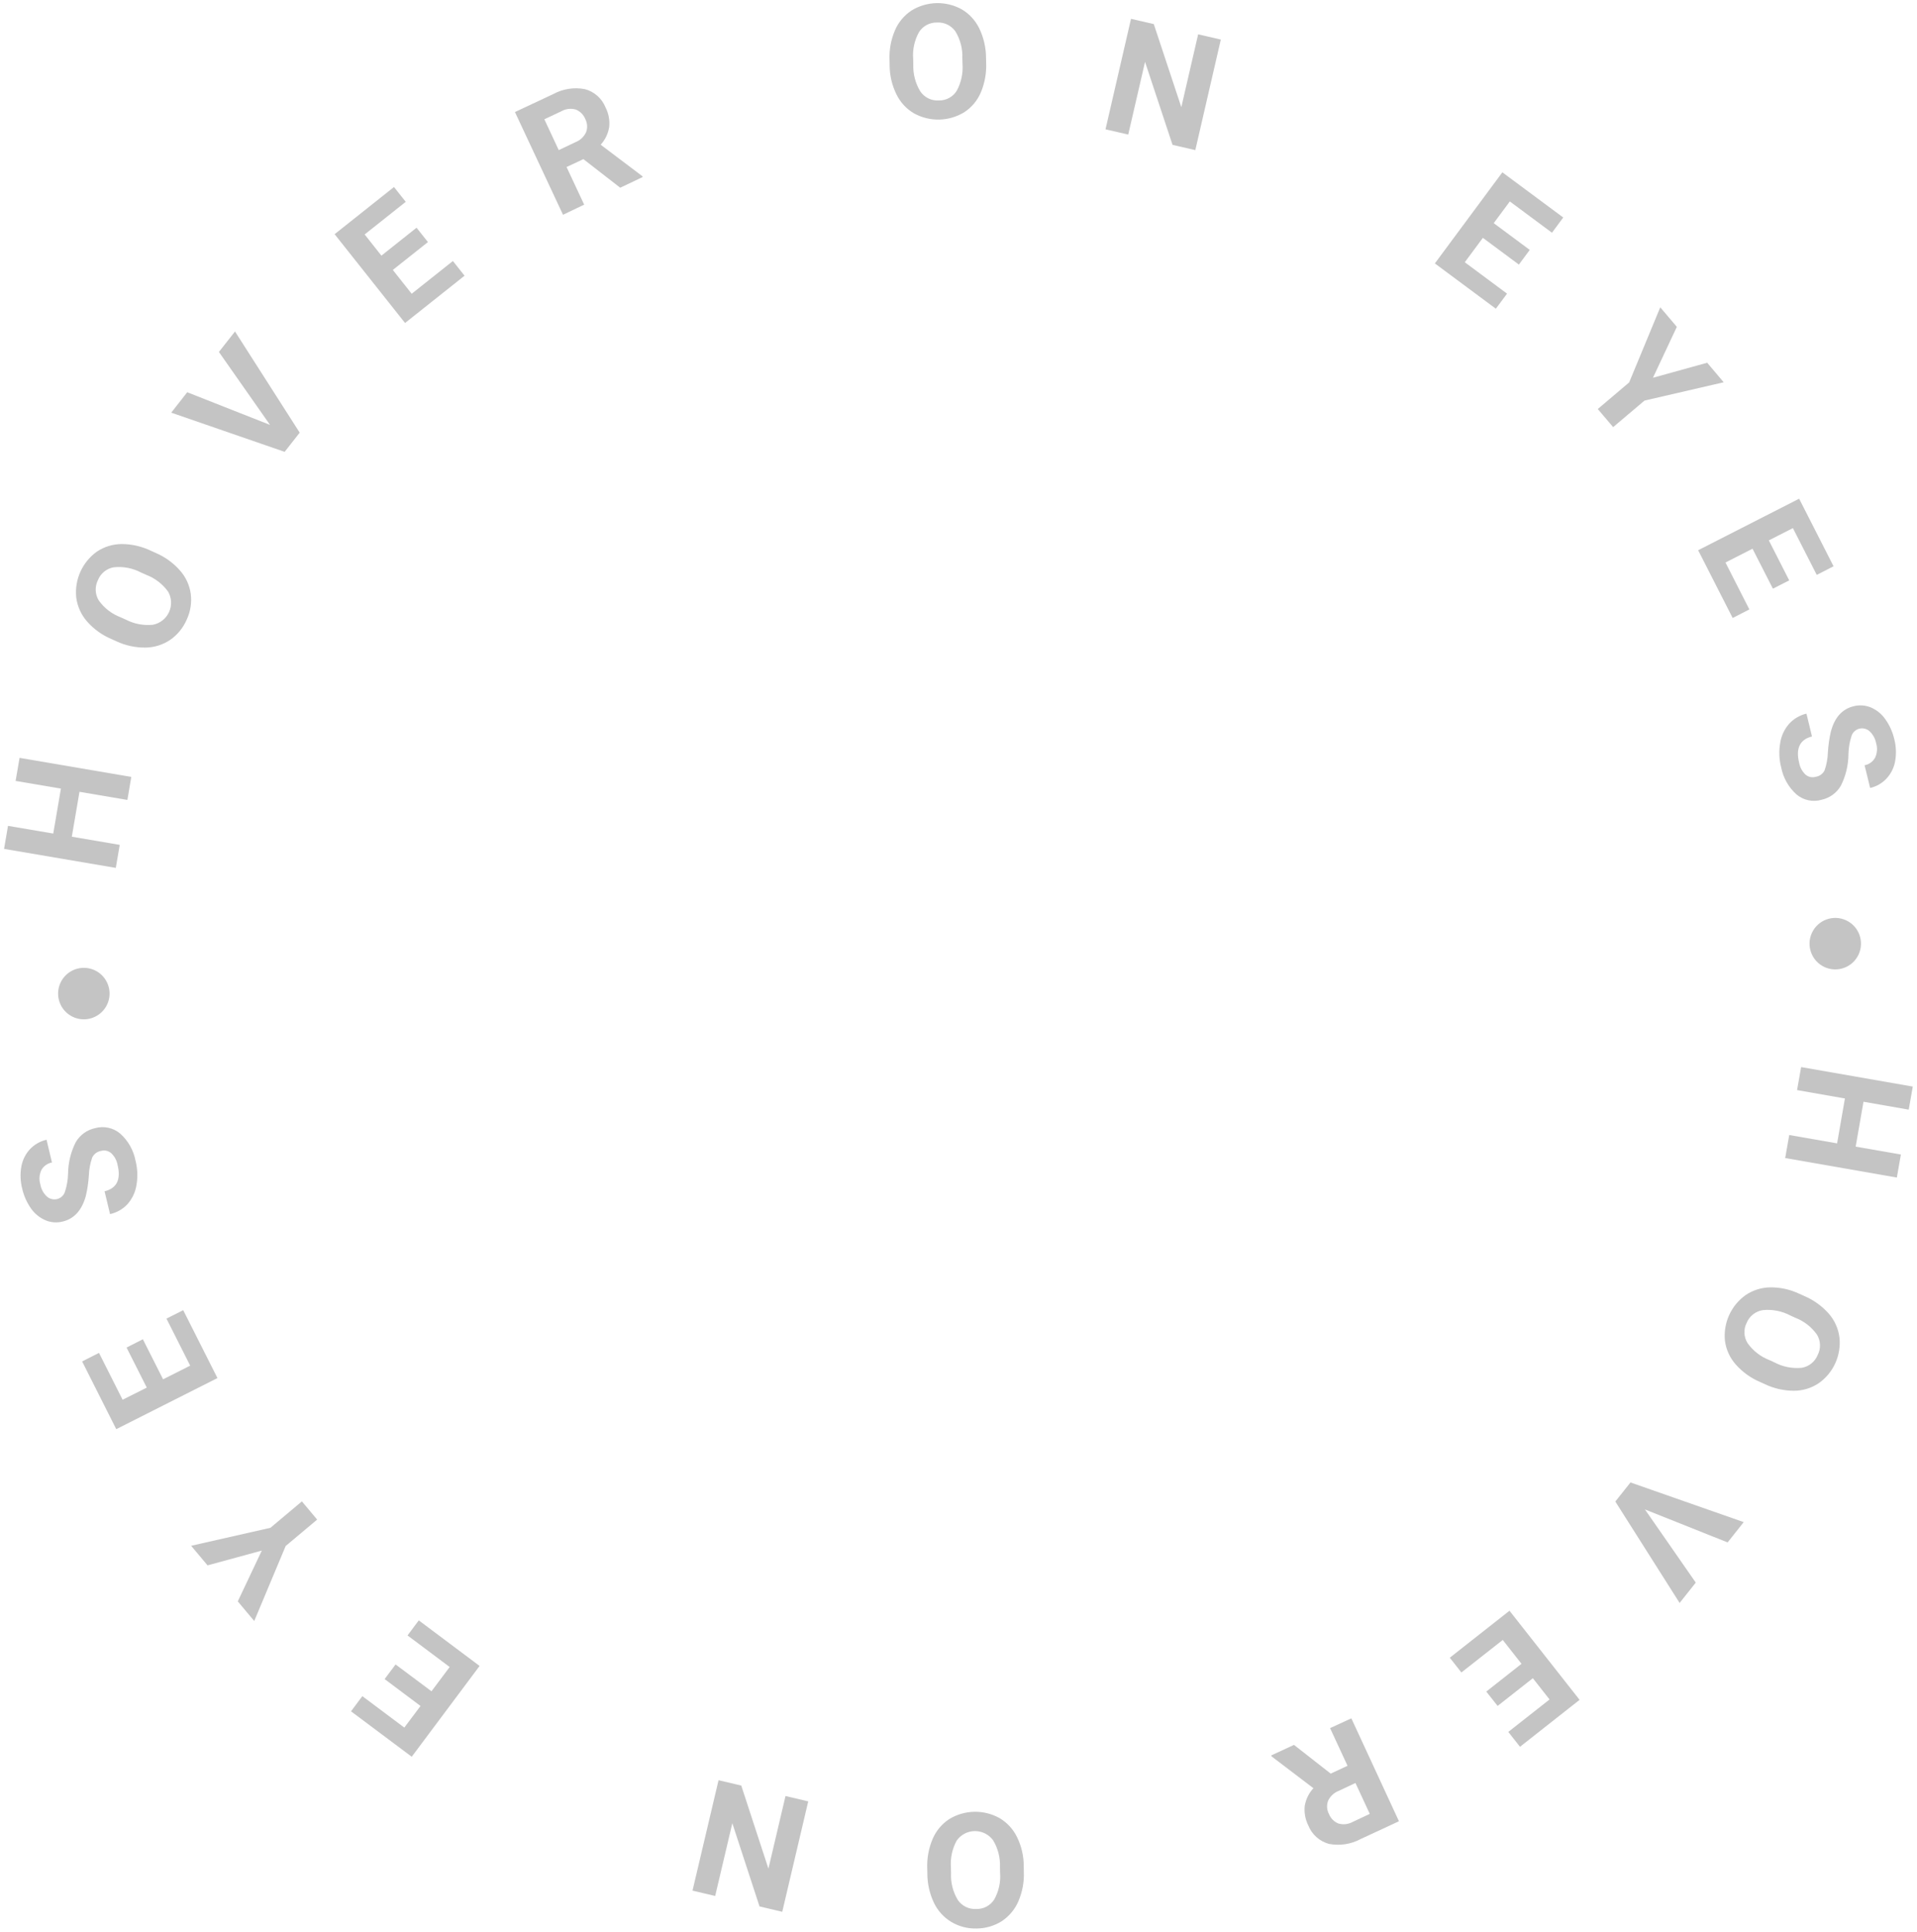 <svg width="400" height="403" viewBox="0 0 400 403" fill="none" xmlns="http://www.w3.org/2000/svg">
<path d="M24.983 176.252L14.986 174.546L16.585 165.182L26.582 166.878L27.393 162.076L4.081 158.098L3.258 162.911L12.709 164.514L11.11 173.889L1.67 172.286L0.849 177.088L24.161 181.054L24.983 176.252Z" fill="#C4C4C4"/>
<path d="M18.18 129.664C19.579 131.254 21.321 132.505 23.274 133.324L24.344 133.806C26.233 134.681 28.294 135.12 30.375 135.093C32.21 135.07 33.997 134.51 35.518 133.482C37.035 132.429 38.226 130.97 38.955 129.273C39.747 127.592 40.041 125.719 39.802 123.876C39.548 122.059 38.76 120.359 37.539 118.991C36.138 117.408 34.402 116.158 32.457 115.331L31.499 114.9C29.591 113.979 27.5 113.498 25.381 113.495C23.538 113.504 21.738 114.055 20.206 115.081C18.706 116.158 17.519 117.613 16.765 119.298C16.01 120.984 15.716 122.839 15.91 124.675C16.155 126.527 16.945 128.264 18.18 129.664ZM20.438 121.017C20.713 120.323 21.163 119.712 21.744 119.243C22.325 118.774 23.018 118.464 23.754 118.343C25.719 118.133 27.702 118.517 29.448 119.443L30.497 119.912C32.336 120.607 33.93 121.828 35.079 123.425C35.448 124.07 35.658 124.794 35.691 125.537C35.725 126.28 35.58 127.02 35.27 127.695C34.959 128.371 34.493 128.962 33.908 129.421C33.323 129.88 32.637 130.193 31.907 130.333C29.943 130.534 27.963 130.155 26.212 129.243L25.164 128.774C23.328 128.081 21.74 126.854 20.605 125.252C20.218 124.619 19.999 123.897 19.97 123.156C19.941 122.415 20.102 121.678 20.438 121.017Z" fill="#C4C4C4"/>
<path d="M62.535 90.257L49.036 69.151L45.677 73.421L56.346 88.641L39.066 81.827L35.73 86.086L59.394 94.26L62.535 90.257Z" fill="#C4C4C4"/>
<path d="M94.5 54.452L85.901 61.281L81.965 56.314L89.293 50.5L86.916 47.505L79.587 53.331L76.087 48.911L84.663 42.104L82.209 39.014L69.821 48.855L84.519 67.38L96.931 57.518L94.5 54.452Z" fill="#C4C4C4"/>
<path d="M125.336 30.19C126.272 29.165 126.888 27.89 127.11 26.52C127.266 25.105 127.002 23.676 126.352 22.41C125.98 21.486 125.398 20.661 124.653 20C123.908 19.338 123.019 18.859 122.058 18.6C119.789 18.16 117.438 18.528 115.412 19.642L107.448 23.373L117.478 44.804L121.895 42.692L118.218 34.842L121.731 33.197L129.414 39.16L134.1 36.933L134.005 36.734L125.336 30.19ZM122.288 27.592C121.85 28.534 121.067 29.27 120.101 29.648L116.586 31.316L113.584 24.883L117.098 23.227C117.555 22.964 118.06 22.795 118.584 22.73C119.107 22.665 119.638 22.706 120.145 22.85C120.593 23.03 121 23.299 121.341 23.642C121.682 23.984 121.95 24.392 122.128 24.84C122.348 25.262 122.476 25.725 122.503 26.199C122.531 26.674 122.457 27.148 122.288 27.592Z" fill="#C4C4C4"/>
<path d="M205.744 12.066C205.739 9.95 205.262 7.862 204.347 5.954C203.552 4.294 202.284 2.906 200.703 1.964C199.09 1.065 197.267 0.612 195.421 0.651C193.575 0.691 191.773 1.221 190.2 2.189C188.659 3.204 187.452 4.652 186.73 6.351C185.901 8.301 185.518 10.412 185.609 12.529L185.63 13.679C185.643 15.764 186.13 17.819 187.053 19.689C187.855 21.34 189.128 22.716 190.711 23.644C192.328 24.539 194.154 24.988 196.002 24.945C197.85 24.901 199.653 24.367 201.226 23.397C202.76 22.39 203.96 20.949 204.672 19.258C205.482 17.314 205.857 15.216 205.769 13.112L205.744 12.066ZM199.622 18.953C199.229 19.582 198.678 20.097 198.025 20.448C197.372 20.8 196.639 20.975 195.898 20.956C195.141 21.008 194.383 20.859 193.701 20.524C193.02 20.188 192.439 19.679 192.017 19.047C191.004 17.365 190.5 15.425 190.564 13.461L190.544 12.312C190.382 10.357 190.808 8.399 191.767 6.689C192.166 6.064 192.72 5.552 193.374 5.203C194.028 4.855 194.761 4.68 195.502 4.698C196.248 4.651 196.994 4.796 197.668 5.12C198.342 5.444 198.921 5.936 199.351 6.548C200.381 8.236 200.886 10.192 200.803 12.168L200.835 13.318C200.984 15.274 200.563 17.232 199.622 18.953Z" fill="#C4C4C4"/>
<path d="M246.495 22.359L240.748 5.025L235.995 3.93L230.675 26.978L235.416 28.073L238.924 12.909L244.66 30.219L249.414 31.315L254.734 8.255L250.004 7.16L246.495 22.359Z" fill="#C4C4C4"/>
<path d="M309.415 49.619L316.93 55.196L319.195 52.132L311.679 46.555L315.039 42.021L323.835 48.548L326.184 45.373L313.48 35.948L299.397 54.953L312.123 64.401L314.46 61.26L305.642 54.71L309.415 49.619Z" fill="#C4C4C4"/>
<path d="M356.22 75.673L344.906 78.805L349.887 68.182L346.43 64.108L339.939 79.779L333.391 85.328L336.597 89.103L343.144 83.566L359.665 79.746L356.22 75.673Z" fill="#C4C4C4"/>
<path d="M361.537 128.919L365.022 127.135L360.037 117.346L365.681 114.47L369.934 122.805L373.337 121.075L369.083 112.73L374.105 110.172L379.08 119.927L382.588 118.133L375.407 104.036L354.335 114.786L361.537 128.919Z" fill="#C4C4C4"/>
<path d="M378.871 162.051C378.502 162.159 378.112 162.173 377.736 162.091C377.36 162.009 377.011 161.834 376.721 161.582C376.033 160.913 375.571 160.047 375.401 159.103C374.656 156.073 375.605 154.252 378.088 153.633L376.933 148.875C375.531 149.202 374.261 149.95 373.295 151.019C372.316 152.143 371.676 153.523 371.452 154.997C371.157 156.679 371.226 158.405 371.653 160.059C372.071 162.25 373.197 164.243 374.859 165.731C375.569 166.333 376.418 166.751 377.33 166.946C378.241 167.14 379.187 167.106 380.082 166.846C380.922 166.664 381.716 166.307 382.411 165.801C383.107 165.294 383.689 164.647 384.12 163.903C385.148 161.847 385.687 159.582 385.696 157.284C385.726 156.037 385.933 154.8 386.31 153.611C386.418 153.231 386.623 152.884 386.904 152.606C387.185 152.328 387.533 152.128 387.915 152.024C388.288 151.924 388.68 151.917 389.056 152.003C389.433 152.089 389.783 152.265 390.075 152.517C390.801 153.187 391.291 154.074 391.473 155.045C391.775 156.037 391.701 157.105 391.267 158.046C391.042 158.46 390.727 158.818 390.346 159.094C389.965 159.37 389.527 159.557 389.064 159.642L390.22 164.377C391.534 164.081 392.727 163.395 393.644 162.408C394.574 161.404 395.197 160.155 395.437 158.807C395.708 157.279 395.649 155.709 395.263 154.205C394.914 152.692 394.268 151.263 393.362 150.002C392.606 148.927 391.563 148.087 390.352 147.578C389.215 147.11 387.958 147.024 386.769 147.335C384.379 147.916 382.797 149.684 382.022 152.638C381.696 154.045 381.49 155.478 381.406 156.92C381.37 158.209 381.139 159.485 380.719 160.704C380.541 161.061 380.281 161.369 379.959 161.604C379.638 161.838 379.264 161.992 378.871 162.051Z" fill="#C4C4C4"/>
<path d="M398.273 231.487L399.118 226.675L375.821 222.607L374.976 227.407L384.96 229.159L383.327 238.521L373.343 236.78L372.498 241.581L395.795 245.65L396.639 240.849L387.202 239.201L388.835 229.839L398.273 231.487Z" fill="#C4C4C4"/>
<path d="M381.582 274.033C380.178 272.454 378.443 271.204 376.5 270.373L375.43 269.892C373.551 268.999 371.493 268.543 369.412 268.56C367.575 268.578 365.784 269.134 364.259 270.158C362.752 271.227 361.557 272.678 360.796 274.362C360.035 276.046 359.736 277.902 359.93 279.739C360.175 281.557 360.955 283.261 362.169 284.635C363.567 286.216 365.299 287.466 367.24 288.294L368.198 288.725C370.102 289.645 372.189 290.125 374.304 290.13C376.145 290.131 377.946 289.587 379.479 288.567C380.992 287.507 382.193 286.059 382.956 284.376C383.72 282.692 384.018 280.835 383.819 278.998C383.584 277.157 382.805 275.428 381.582 274.033ZM379.279 282.666C379 283.36 378.548 283.97 377.965 284.439C377.382 284.907 376.689 285.217 375.952 285.34C373.985 285.534 372.004 285.143 370.258 284.217L369.211 283.736C367.377 283.032 365.792 281.803 364.652 280.202C364.257 279.576 364.031 278.857 363.995 278.117C363.96 277.376 364.117 276.64 364.451 275.978C364.737 275.275 365.202 274.658 365.8 274.189C366.397 273.721 367.107 273.417 367.858 273.307C369.824 273.112 371.804 273.499 373.552 274.419L374.599 274.9C376.429 275.601 378.008 276.831 379.135 278.433C379.518 279.068 379.732 279.79 379.757 280.531C379.782 281.272 379.618 282.007 379.279 282.666Z" fill="#C4C4C4"/>
<path d="M337.052 313.238L350.469 334.397L353.839 330.151L343.229 314.887L360.483 321.769L363.841 317.534L340.216 309.259L337.052 313.238Z" fill="#C4C4C4"/>
<path d="M302.513 345.821L304.933 348.898L313.565 342.116L317.477 347.093L310.127 352.884L312.493 355.878L319.843 350.099L323.33 354.53L314.722 361.302L317.163 364.402L329.596 354.61L314.969 336.018L302.513 345.821Z" fill="#C4C4C4"/>
<path d="M277.533 360.508L281.175 368.369L277.662 370.002L270.003 364.006L265.249 366.206L265.344 366.417L274.055 373.043C273.111 374.066 272.483 375.34 272.248 376.712C272.095 378.125 272.354 379.552 272.994 380.821C273.363 381.747 273.942 382.575 274.685 383.24C275.428 383.905 276.315 384.389 277.276 384.654C279.545 385.096 281.898 384.736 283.932 383.636L291.906 379.939L281.97 358.466L277.533 360.508ZM285.817 378.396L282.303 380.052C281.844 380.311 281.339 380.476 280.816 380.537C280.293 380.598 279.763 380.553 279.257 380.407C278.813 380.224 278.411 379.954 278.074 379.612C277.737 379.27 277.473 378.864 277.297 378.418C277.072 377.996 276.941 377.531 276.912 377.054C276.882 376.577 276.955 376.1 277.126 375.653C277.565 374.716 278.348 373.984 279.313 373.609L282.827 371.953L285.817 378.396Z" fill="#C4C4C4"/>
<path d="M213.613 389.273C213.615 387.19 213.14 385.134 212.224 383.264C211.427 381.608 210.159 380.224 208.579 379.286C206.966 378.384 205.143 377.927 203.295 377.962C201.447 377.997 199.642 378.524 198.065 379.487C196.531 380.492 195.328 381.928 194.608 383.615C193.781 385.554 193.395 387.653 193.477 389.759L193.502 390.817C193.496 392.93 193.961 395.017 194.864 396.927C195.655 398.593 196.918 399.988 198.496 400.94C200.09 401.889 201.922 402.365 203.777 402.31C205.627 402.302 207.438 401.777 209.007 400.796C210.548 399.783 211.758 398.34 212.488 396.646C213.33 394.703 213.721 392.595 213.631 390.479L213.613 389.273ZM207.453 396.262C207.052 396.887 206.496 397.398 205.84 397.745C205.184 398.091 204.449 398.262 203.707 398.241C202.961 398.287 202.217 398.139 201.545 397.813C200.873 397.487 200.296 396.994 199.87 396.38C198.843 394.688 198.345 392.726 198.442 390.749L198.421 389.599C198.266 387.648 198.683 385.693 199.622 383.975C200.049 383.366 200.615 382.867 201.274 382.521C201.933 382.175 202.664 381.992 203.408 381.986C204.152 381.98 204.887 382.152 205.551 382.488C206.214 382.824 206.789 383.313 207.225 383.916C208.239 385.601 208.736 387.547 208.655 389.512L208.675 390.662C208.835 392.609 208.409 394.559 207.453 396.262Z" fill="#C4C4C4"/>
<path d="M160.34 389.825L154.673 372.495L149.932 371.377L144.498 394.409L149.227 395.527L152.805 380.342L158.481 397.707L163.222 398.826L168.645 375.793L163.904 374.675L160.34 389.825Z" fill="#C4C4C4"/>
<path d="M85.035 341.174L93.828 347.758L90.033 352.824L82.541 347.226L80.255 350.277L87.746 355.887L84.365 360.397L75.604 353.838L73.244 357.001L85.912 366.481L100.072 347.537L87.382 338.033L85.035 341.174Z" fill="#C4C4C4"/>
<path d="M56.425 318.721L39.884 322.471L43.306 326.555L54.63 323.47L49.615 334.068L53.048 338.164L59.607 322.519L66.176 317.006L62.995 313.208L56.425 318.721Z" fill="#C4C4C4"/>
<path d="M38.229 273.32L34.734 275.079L39.684 284.89L34.03 287.743L29.811 279.387L26.409 281.116L30.627 289.472L25.584 292.005L20.656 282.23L17.137 284.012L24.258 298.141L45.373 287.484L38.229 273.32Z" fill="#C4C4C4"/>
<path d="M21.083 240.092C21.452 239.989 21.841 239.98 22.215 240.066C22.588 240.152 22.934 240.33 23.221 240.584C23.916 241.247 24.378 242.116 24.541 243.063C25.274 246.092 24.337 247.913 21.82 248.52L22.963 253.277C24.364 252.973 25.638 252.245 26.61 251.191C27.596 250.073 28.244 248.698 28.476 247.226C28.769 245.544 28.705 243.819 28.287 242.164C27.872 239.969 26.745 237.971 25.081 236.481C24.369 235.881 23.521 235.464 22.611 235.266C21.701 235.068 20.757 235.094 19.859 235.342C19.018 235.519 18.223 235.87 17.525 236.373C16.828 236.876 16.243 237.52 15.81 238.262C14.771 240.315 14.22 242.579 14.2 244.88C14.167 246.127 13.956 247.364 13.575 248.552C13.465 248.93 13.26 249.274 12.979 249.55C12.698 249.826 12.35 250.025 11.97 250.128C11.595 250.229 11.2 250.235 10.821 250.147C10.442 250.059 10.091 249.879 9.799 249.623C9.073 248.956 8.589 248.067 8.424 247.095C8.117 246.104 8.19 245.034 8.63 244.094C8.858 243.682 9.175 243.326 9.558 243.052C9.941 242.778 10.38 242.593 10.844 242.51L9.711 237.765C8.396 238.065 7.197 238.746 6.265 239.722C5.334 240.726 4.708 241.975 4.46 243.322C4.184 244.85 4.239 246.419 4.623 247.923C4.964 249.442 5.602 250.878 6.501 252.149C7.262 253.218 8.303 254.057 9.51 254.573C10.641 255.045 11.896 255.134 13.082 254.826C15.471 254.26 17.061 252.489 17.896 249.55C18.23 248.143 18.444 246.711 18.535 245.269C18.579 243.98 18.814 242.704 19.234 241.485C19.409 241.122 19.668 240.806 19.99 240.564C20.311 240.322 20.686 240.16 21.083 240.092Z" fill="#C4C4C4"/>
<path d="M12.127 207.048C12.083 208.109 12.354 209.16 12.906 210.067C13.458 210.974 14.267 211.697 15.23 212.145C16.193 212.592 17.267 212.744 18.316 212.58C19.366 212.417 20.343 211.946 21.124 211.227C21.906 210.508 22.457 209.573 22.708 208.541C22.959 207.509 22.898 206.425 22.533 205.428C22.168 204.43 21.516 203.563 20.659 202.936C19.801 202.31 18.777 201.951 17.717 201.907C16.294 201.847 14.906 202.355 13.858 203.319C12.809 204.283 12.187 205.625 12.127 207.048Z" fill="#C4C4C4"/>
<path d="M387.814 199.122C389.063 196.432 387.895 193.238 385.206 191.989C382.517 190.739 379.324 191.908 378.076 194.598C376.827 197.289 377.995 200.482 380.684 201.732C383.373 202.981 386.566 201.812 387.814 199.122Z" fill="#C4C4C4"/>
</svg>
